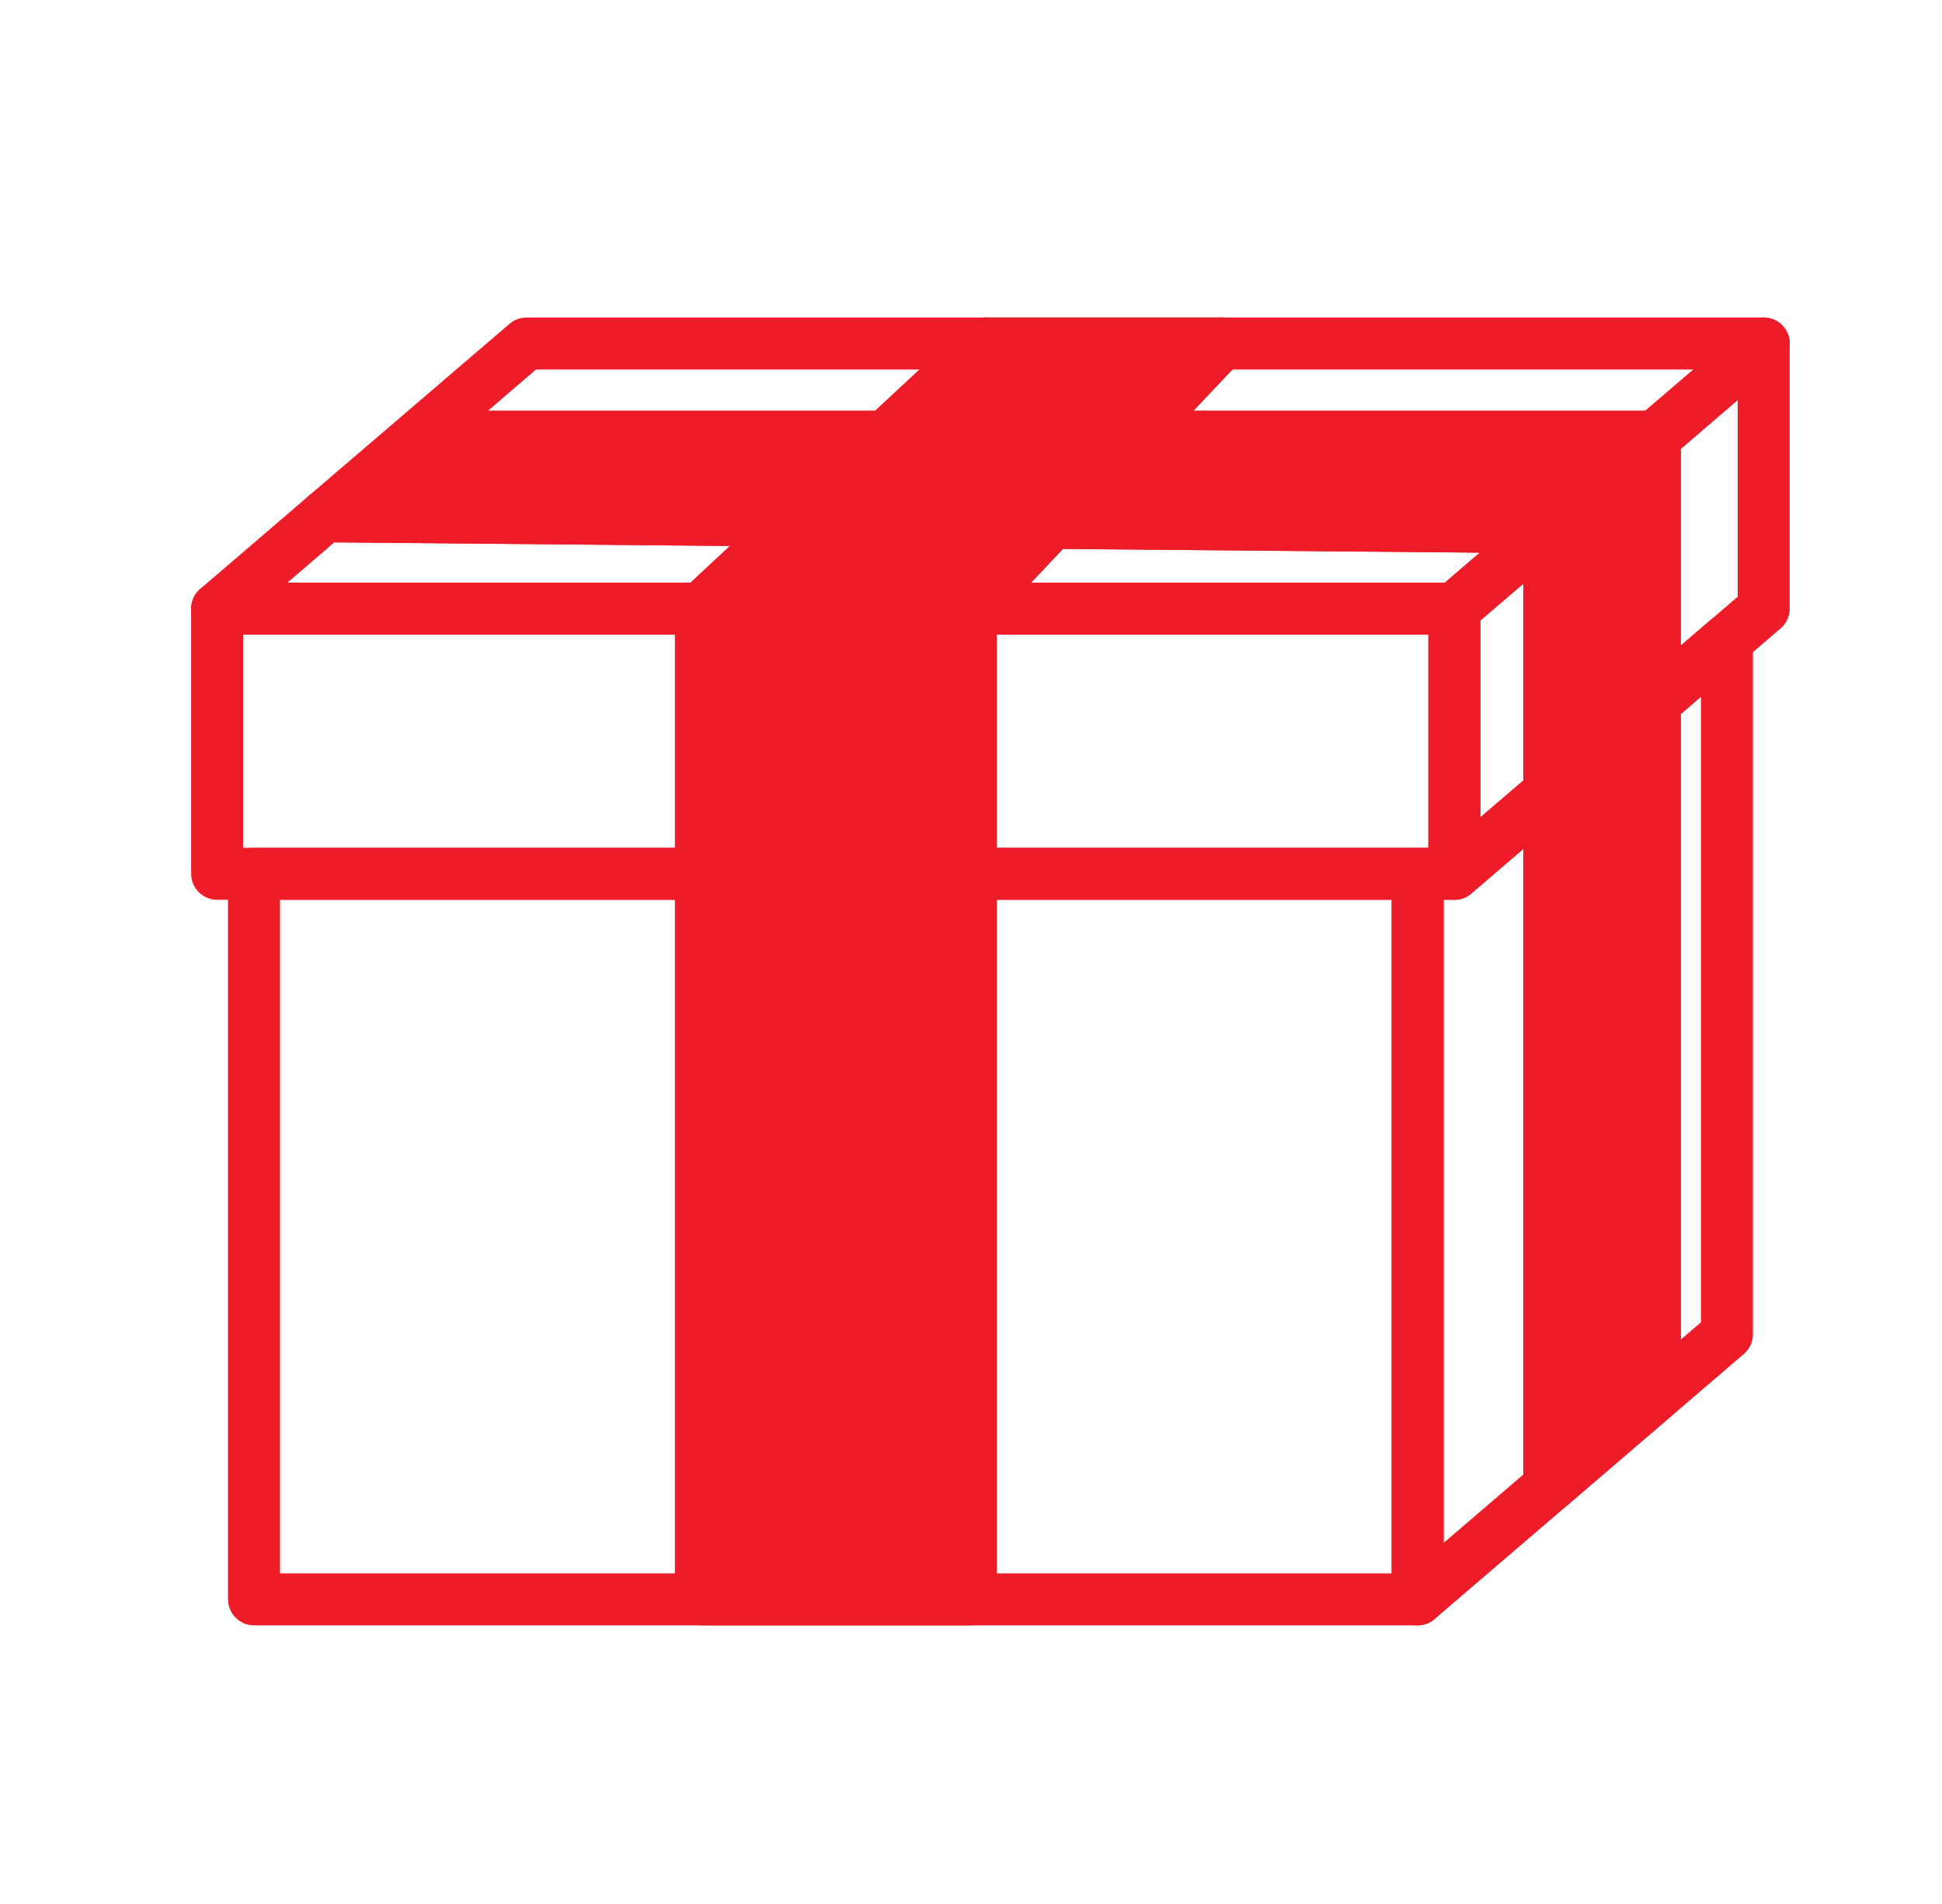<svg width="51" height="50" viewBox="0 0 51 50" fill="none" xmlns="http://www.w3.org/2000/svg">
<path d="M37.23 42.683H6.671C6.49 42.683 6.316 42.611 6.189 42.483C6.061 42.355 5.989 42.182 5.988 42.001V22.946C5.988 22.765 6.06 22.591 6.188 22.463C6.316 22.336 6.49 22.264 6.671 22.264H37.23C37.411 22.264 37.584 22.336 37.712 22.463C37.84 22.591 37.912 22.765 37.912 22.946V42.001C37.912 42.182 37.84 42.355 37.712 42.483C37.584 42.611 37.411 42.683 37.23 42.683V42.683ZM7.353 41.318H36.547V23.628H7.353V41.318Z" fill="#EE1C29"/>
<path d="M38.194 23.629H5.702C5.521 23.629 5.347 23.557 5.219 23.429C5.091 23.301 5.02 23.128 5.02 22.947V15.984C5.02 15.803 5.091 15.63 5.219 15.502C5.347 15.374 5.521 15.302 5.702 15.302H38.194C38.375 15.302 38.548 15.374 38.676 15.502C38.804 15.63 38.876 15.803 38.876 15.984V22.947C38.876 23.128 38.804 23.301 38.676 23.429C38.548 23.557 38.375 23.629 38.194 23.629V23.629ZM6.384 22.264H37.511V16.666H6.384V22.264Z" fill="#EE1C29"/>
<path d="M37.229 42.684C37.048 42.683 36.875 42.611 36.748 42.483C36.62 42.355 36.547 42.182 36.547 42.001V22.947C36.547 22.765 36.619 22.592 36.747 22.464C36.875 22.336 37.048 22.264 37.229 22.264H37.944L44.909 16.294C45.008 16.209 45.129 16.154 45.258 16.136C45.388 16.118 45.52 16.138 45.638 16.192C45.757 16.247 45.857 16.334 45.928 16.444C45.998 16.554 46.035 16.682 46.035 16.813V35.038C46.035 35.136 46.014 35.233 45.973 35.323C45.931 35.412 45.872 35.492 45.797 35.556L37.673 42.519C37.55 42.625 37.392 42.683 37.229 42.684V42.684ZM37.912 23.629V40.517L44.67 34.724V18.297L38.64 23.464C38.517 23.571 38.359 23.629 38.196 23.629H37.912Z" fill="#EE1C29"/>
<path d="M18.403 16.667H5.703C5.563 16.667 5.427 16.624 5.312 16.544C5.198 16.465 5.11 16.352 5.062 16.221C5.013 16.09 5.006 15.947 5.042 15.812C5.077 15.677 5.152 15.556 5.258 15.466L8.083 13.043C8.209 12.935 8.369 12.877 8.534 12.879L20.889 12.989C21.025 12.991 21.158 13.033 21.27 13.11C21.383 13.188 21.469 13.297 21.518 13.425C21.568 13.552 21.578 13.691 21.548 13.824C21.517 13.957 21.448 14.077 21.348 14.17L18.867 16.485C18.74 16.602 18.575 16.667 18.403 16.667V16.667ZM7.547 15.302H18.132L19.168 14.337L8.779 14.242L7.547 15.302Z" fill="#EE1C29"/>
<path d="M8.533 14.241C8.393 14.241 8.257 14.199 8.142 14.12C8.028 14.041 7.94 13.928 7.891 13.798C7.842 13.667 7.834 13.525 7.869 13.39C7.903 13.255 7.978 13.133 8.084 13.042L13.382 8.503C13.506 8.396 13.663 8.338 13.826 8.338H25.882C26.019 8.338 26.153 8.379 26.266 8.456C26.38 8.533 26.467 8.643 26.517 8.77C26.568 8.898 26.578 9.038 26.548 9.172C26.517 9.305 26.447 9.427 26.347 9.52L23.715 11.969C23.589 12.086 23.423 12.151 23.25 12.152H11.395L8.958 14.092C8.837 14.188 8.687 14.241 8.533 14.241V14.241ZM12.814 10.787H22.987L24.152 9.703H14.078L12.814 10.787Z" fill="#EE1C29"/>
<path d="M38.194 16.666H25.494C25.361 16.666 25.23 16.627 25.119 16.553C25.008 16.48 24.921 16.376 24.868 16.253C24.816 16.131 24.8 15.996 24.823 15.865C24.846 15.734 24.907 15.612 24.998 15.515L27.125 13.262C27.189 13.195 27.266 13.141 27.351 13.104C27.437 13.067 27.529 13.049 27.622 13.049L40.685 13.165C40.824 13.167 40.96 13.21 41.073 13.29C41.187 13.37 41.273 13.483 41.321 13.614C41.368 13.745 41.375 13.887 41.34 14.021C41.304 14.156 41.229 14.276 41.123 14.366L38.632 16.502C38.51 16.607 38.355 16.665 38.194 16.666ZM27.077 15.302H37.942L38.86 14.514L27.913 14.416L27.077 15.302Z" fill="#EE1C29"/>
<path d="M43.46 12.152H29.757C29.624 12.152 29.493 12.113 29.382 12.039C29.27 11.966 29.183 11.862 29.13 11.739C29.077 11.617 29.061 11.482 29.085 11.35C29.108 11.219 29.169 11.097 29.261 11L31.573 8.553C31.637 8.485 31.714 8.431 31.799 8.394C31.885 8.357 31.977 8.338 32.07 8.338H46.317C46.457 8.338 46.593 8.38 46.707 8.46C46.822 8.54 46.909 8.653 46.958 8.784C47.006 8.914 47.013 9.057 46.978 9.192C46.943 9.327 46.867 9.448 46.761 9.539L43.908 11.988C43.783 12.094 43.624 12.152 43.46 12.152V12.152ZM31.34 10.787H43.208L44.472 9.703H32.364L31.34 10.787Z" fill="#EE1C29"/>
<path d="M38.194 23.629C38.013 23.628 37.84 23.556 37.713 23.428C37.585 23.3 37.513 23.127 37.512 22.947V15.984C37.512 15.886 37.533 15.788 37.575 15.699C37.616 15.609 37.676 15.53 37.751 15.466L45.873 8.503C45.973 8.418 46.094 8.364 46.223 8.345C46.352 8.327 46.484 8.347 46.602 8.401C46.721 8.456 46.821 8.543 46.892 8.653C46.962 8.762 47 8.89 47 9.021V15.984C47 16.082 46.979 16.18 46.938 16.269C46.897 16.358 46.837 16.438 46.762 16.502L38.638 23.464C38.515 23.571 38.357 23.629 38.194 23.629ZM38.876 16.298V21.463L45.635 15.67V10.504L38.876 16.298Z" fill="#EE1C29"/>
<path d="M25.494 15.984H18.402V42.002H25.494V15.984Z" fill="#EE1C29"/>
<path d="M25.496 42.684H18.405C18.224 42.684 18.05 42.612 17.922 42.484C17.794 42.356 17.723 42.182 17.723 42.001V15.984C17.723 15.803 17.794 15.63 17.922 15.502C18.05 15.374 18.224 15.302 18.405 15.302H25.496C25.677 15.302 25.851 15.374 25.979 15.502C26.107 15.63 26.179 15.803 26.179 15.984V42.001C26.179 42.182 26.107 42.356 25.979 42.484C25.851 42.612 25.677 42.684 25.496 42.684V42.684ZM19.087 41.319H24.814V16.666H19.087V41.319Z" fill="#EE1C29"/>
<path d="M43.463 11.47L40.688 13.849V39.038L43.463 36.658V11.47Z" fill="#EE1C29"/>
<path d="M40.686 39.716C40.505 39.715 40.332 39.643 40.205 39.515C40.077 39.387 40.005 39.214 40.004 39.033V13.849C40.004 13.75 40.025 13.653 40.066 13.563C40.107 13.474 40.167 13.394 40.242 13.33L43.017 10.952C43.116 10.867 43.238 10.811 43.367 10.793C43.496 10.774 43.628 10.794 43.747 10.848C43.866 10.903 43.966 10.99 44.037 11.101C44.107 11.211 44.144 11.339 44.144 11.469V36.654C44.144 36.752 44.123 36.85 44.081 36.939C44.04 37.029 43.98 37.108 43.906 37.172L41.13 39.554C41.006 39.66 40.849 39.717 40.686 39.716V39.716ZM41.369 14.159V37.553L42.779 36.344V12.953L41.369 14.159Z" fill="#EE1C29"/>
<path d="M43.46 11.47L40.684 13.849L27.621 13.731L25.493 15.984H18.402L20.887 13.669L8.531 13.559L11.155 11.47H23.25L25.88 9.021H32.07L29.757 11.47H43.46Z" fill="#EE1C29"/>
<path d="M25.496 16.667H18.405C18.268 16.667 18.134 16.626 18.02 16.549C17.907 16.471 17.819 16.362 17.769 16.234C17.719 16.107 17.708 15.967 17.738 15.833C17.769 15.699 17.839 15.578 17.939 15.484L19.173 14.337L8.528 14.241C8.387 14.24 8.25 14.195 8.135 14.113C8.021 14.03 7.934 13.914 7.889 13.781C7.843 13.647 7.839 13.503 7.879 13.367C7.919 13.232 7.999 13.112 8.11 13.024L10.734 10.934C10.854 10.837 11.004 10.785 11.158 10.785H22.984L25.418 8.52C25.544 8.402 25.71 8.336 25.883 8.336H32.073C32.206 8.336 32.336 8.376 32.447 8.449C32.558 8.522 32.645 8.627 32.698 8.749C32.751 8.871 32.767 9.006 32.744 9.137C32.721 9.269 32.66 9.39 32.569 9.487L31.343 10.785H43.463C43.602 10.785 43.739 10.827 43.853 10.907C43.968 10.987 44.055 11.1 44.103 11.231C44.152 11.361 44.159 11.504 44.124 11.639C44.089 11.774 44.013 11.895 43.907 11.986L41.132 14.364C41.007 14.472 40.846 14.53 40.681 14.528L27.915 14.414L25.992 16.45C25.929 16.518 25.852 16.572 25.767 16.61C25.681 16.647 25.589 16.666 25.496 16.667ZM20.138 15.302H25.206L27.131 13.262C27.195 13.195 27.272 13.141 27.357 13.104C27.442 13.067 27.535 13.049 27.628 13.049L40.436 13.165L41.616 12.152H29.76C29.627 12.152 29.496 12.113 29.385 12.04C29.273 11.967 29.186 11.862 29.133 11.74C29.08 11.617 29.064 11.482 29.088 11.351C29.111 11.219 29.172 11.098 29.264 11.001L30.49 9.703H26.148L23.717 11.97C23.59 12.087 23.424 12.152 23.252 12.152H11.396L10.466 12.896L20.896 12.989C21.032 12.991 21.165 13.033 21.277 13.111C21.39 13.188 21.476 13.297 21.525 13.425C21.575 13.552 21.585 13.691 21.555 13.824C21.524 13.957 21.455 14.078 21.355 14.171L20.138 15.302Z" fill="#EE1C29"/>
</svg>
